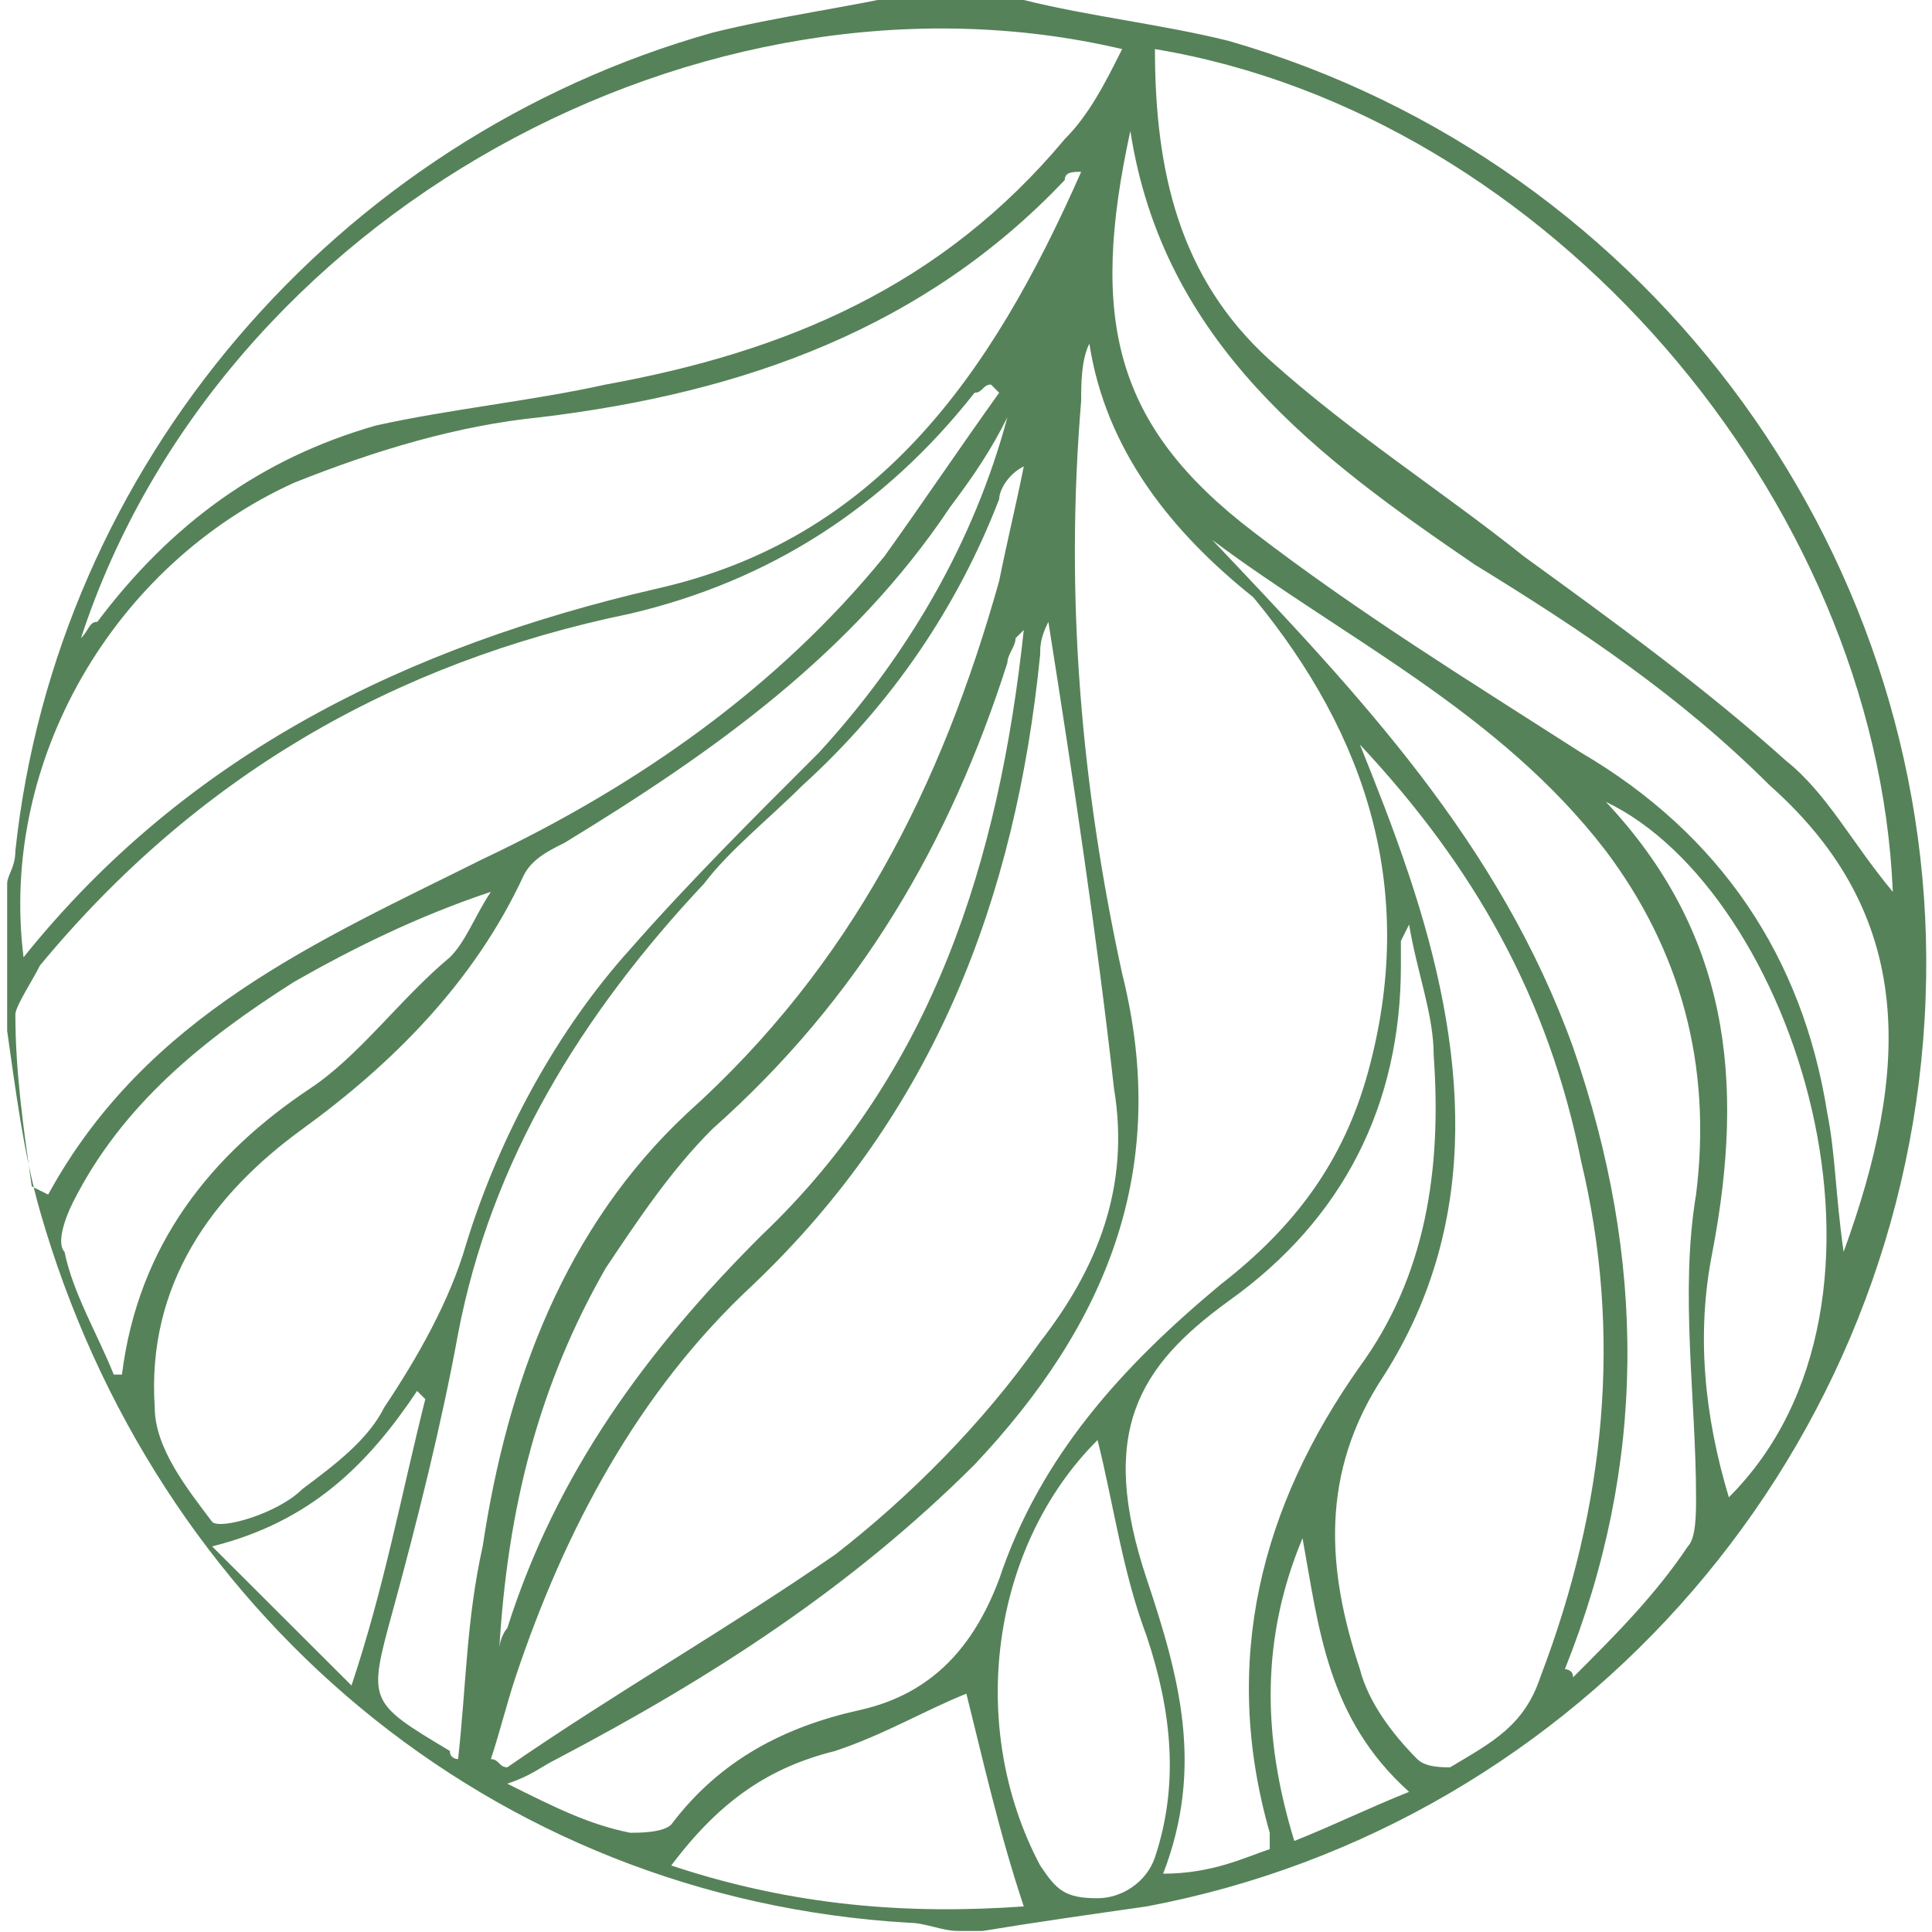 <svg width="232" height="232" viewBox="0 0 232 232" fill="none" xmlns="http://www.w3.org/2000/svg">
<g clip-path="url(#clip0_201_60)">
<path d="M122.938 9.56655e-05C130.814 1.965 139.674 2.948 147.55 4.913C198.744 19.65 233.201 67.794 231.232 119.867C229.263 173.906 189.884 219.101 137.705 228.927C130.814 229.909 123.922 230.892 118.015 231.874H115.062C113.093 231.874 111.124 230.892 109.155 230.892C58.946 227.944 18.581 193.556 4.798 145.413C2.829 138.535 1.845 130.675 0.86 123.797C0.86 117.902 0.86 112.007 0.86 106.112C0.86 105.129 1.845 104.147 1.845 102.182C6.767 56.004 40.24 16.703 85.527 3.93C93.403 1.965 101.279 0.983 110.139 -0.982H122.938V9.56655e-05ZM130.814 41.266C129.829 43.231 129.829 46.178 129.829 48.143C127.86 71.724 129.829 94.322 134.752 116.92C140.659 140.5 132.783 159.168 117.031 175.871C102.263 190.608 85.527 201.416 66.822 211.241C64.853 212.224 63.868 213.206 60.915 214.189C66.822 217.136 70.76 219.101 75.682 220.084C76.667 220.084 79.62 220.084 80.605 219.101C86.511 211.241 94.388 207.311 103.248 205.346C112.108 203.381 117.031 197.486 119.984 189.626C124.907 174.888 134.752 164.081 146.566 154.255C155.426 147.378 161.333 139.518 164.287 128.71C170.194 107.095 164.287 88.427 150.504 71.724C140.659 63.864 132.783 54.039 130.814 41.266ZM125.891 74.671C124.907 76.636 124.907 77.619 124.907 78.602C121.953 108.077 112.108 133.622 90.45 154.255C76.667 167.028 67.806 183.731 61.899 201.416C60.915 204.364 59.93 208.294 58.946 211.241C59.93 211.241 59.93 212.224 60.915 212.224C73.713 203.381 87.496 195.521 100.294 186.678C109.155 179.801 118.015 170.958 124.907 161.133C131.798 152.29 135.736 142.465 133.767 130.675C131.798 112.99 128.845 93.339 125.891 74.671ZM134.752 5.895C84.543 -5.895 26.457 25.546 9.721 76.636C10.705 75.654 10.705 74.671 11.69 74.671C20.55 62.881 31.38 55.021 45.163 51.091C54.023 49.126 63.868 48.143 72.729 46.178C94.388 42.248 113.093 34.388 127.86 16.703C130.814 13.755 132.783 9.825 134.752 5.895ZM138.69 5.895C138.69 20.633 141.643 33.406 152.473 43.231C162.318 52.074 173.147 58.951 182.992 66.811C193.822 74.671 204.651 82.532 214.496 91.374C219.418 95.304 222.372 101.199 227.294 107.094C225.325 59.934 185.946 13.755 138.69 5.895ZM2.829 114.955C22.519 90.392 49.101 77.619 78.635 70.741C105.217 64.846 119 45.196 129.829 20.633C128.845 20.633 127.86 20.633 127.86 21.616C111.124 39.301 89.465 47.161 64.853 50.108C55.008 51.091 45.163 54.039 35.318 57.969C13.659 67.794 -0.124 91.374 2.829 114.955ZM120.969 50.108C119 54.039 117.031 56.986 114.077 60.916C102.263 78.602 85.527 90.392 67.806 101.199C65.837 102.182 63.868 103.164 62.884 105.129C56.977 117.902 47.132 127.727 36.302 135.588C25.473 143.448 17.597 154.255 18.581 168.993C18.581 173.906 22.519 178.818 25.473 182.748C26.457 183.731 33.349 181.766 36.302 178.818C40.24 175.871 44.178 172.923 46.147 168.993C50.085 163.098 54.023 156.22 55.992 149.343C59.93 136.57 66.822 123.797 75.682 113.972C82.573 106.112 90.45 98.252 98.326 90.392C109.155 78.602 117.031 64.846 120.969 50.108ZM119.984 47.161L119 46.178C118.015 46.178 118.015 47.161 117.031 47.161C106.201 60.916 92.418 69.759 75.682 73.689C47.132 79.584 23.504 93.339 4.798 115.937C3.814 117.902 1.845 120.85 1.845 121.832C1.845 128.71 2.829 135.588 3.814 142.465L5.783 143.448C17.597 121.832 38.271 112.99 57.961 103.164C76.666 94.322 93.403 82.532 106.201 66.811C111.124 59.934 115.062 54.039 119.984 47.161ZM163.302 89.409C165.271 94.322 167.24 99.234 169.209 105.129C176.101 125.762 178.07 146.395 166.256 165.063C158.38 176.853 159.364 188.643 163.302 200.434C164.287 204.364 167.24 208.294 170.194 211.241C171.178 212.224 173.147 212.224 174.132 212.224C179.054 209.276 182.992 207.311 184.961 201.416C192.837 180.783 194.806 160.15 189.884 139.518C185.946 119.867 177.085 104.147 163.302 89.409ZM135.736 15.72C130.814 38.318 133.767 51.091 150.504 63.864C163.302 73.689 176.101 81.549 189.884 90.392C206.62 100.217 216.465 114.955 219.418 133.622C220.403 138.535 220.403 143.448 221.387 150.325C229.263 128.71 230.248 110.042 212.527 94.322C201.698 83.514 189.884 75.654 177.085 67.794C158.38 55.021 139.674 41.266 135.736 15.72ZM55.008 211.241C55.992 202.399 55.992 194.539 57.961 185.696C60.915 166.046 67.806 147.378 82.573 133.622C102.263 115.937 113.093 94.322 119.984 69.759C120.969 64.846 121.953 60.916 122.938 56.004C120.969 56.986 119.984 58.951 119.984 59.934C115.062 72.706 107.186 84.497 96.356 94.322C92.418 98.252 87.496 102.182 84.543 106.112C69.775 121.832 58.946 139.518 55.008 160.15C53.039 170.958 50.085 182.748 47.132 193.556C44.178 204.364 44.178 204.364 54.023 210.259C54.023 211.241 55.008 211.241 55.008 211.241ZM187.915 200.434C187.915 200.434 188.899 200.434 188.899 201.416C193.822 196.504 198.744 191.591 202.682 185.696C203.667 184.713 203.667 181.766 203.667 179.801C203.667 168.011 201.698 155.238 203.667 143.448C205.636 127.727 201.698 113.972 192.837 102.182C180.039 85.479 161.333 76.636 145.581 64.846C163.302 83.514 180.039 101.199 188.899 125.762C197.76 151.308 197.76 175.871 187.915 200.434ZM152.473 222.049C152.473 221.067 152.473 221.067 152.473 220.084C146.566 199.451 151.488 180.783 163.302 164.081C171.178 153.273 173.147 140.5 172.163 126.745C172.163 121.832 170.194 116.92 169.209 111.025C168.225 112.99 168.225 112.99 168.225 112.99C168.225 113.972 168.225 114.955 168.225 115.937C168.225 132.64 161.333 146.395 147.55 156.22C136.721 164.081 131.798 171.941 137.705 189.626C141.643 201.416 144.597 212.224 139.674 224.997C145.581 224.997 149.519 223.032 152.473 222.049ZM122.938 75.654C121.953 76.636 121.953 76.636 121.953 76.636C121.953 77.619 120.969 78.602 120.969 79.584C114.077 101.199 103.248 119.867 85.527 135.588C80.605 140.5 76.666 146.395 72.729 152.29C64.853 166.046 60.915 180.783 59.93 198.469C59.93 196.504 60.915 195.521 60.915 195.521C66.822 176.853 77.651 162.115 91.434 148.36C112.108 128.71 119.984 103.164 122.938 75.654ZM13.659 165.063H14.643C16.612 149.343 25.473 138.535 37.287 130.675C43.194 126.745 48.116 119.867 54.023 114.955C55.992 112.99 56.977 110.042 58.946 107.094C50.085 110.042 42.209 113.972 35.318 117.902C24.488 124.78 14.643 132.64 8.736 144.43C7.752 146.395 6.767 149.343 7.752 150.325C8.736 155.238 11.69 160.15 13.659 165.063ZM131.798 172.923C119 185.696 116.046 207.311 124.907 224.014C126.876 226.962 127.86 227.944 131.798 227.944C134.752 227.944 137.705 225.979 138.69 223.032C141.643 214.189 140.659 205.346 137.705 196.504C134.752 188.643 133.767 180.783 131.798 172.923ZM192.837 96.287C207.605 112.007 209.574 129.692 205.636 150.325C203.667 160.15 204.651 169.976 207.605 179.801C231.232 156.22 215.481 107.095 192.837 96.287ZM80.605 224.014C95.372 228.927 109.155 229.909 122.938 228.927C119.984 220.084 118.015 211.241 116.046 203.381C111.124 205.346 106.201 208.294 100.294 210.259C92.418 212.224 86.511 216.154 80.605 224.014ZM51.07 168.011L50.085 167.028C44.178 175.871 37.287 182.748 25.473 185.696C31.38 191.591 36.302 196.504 42.209 202.399C46.147 190.608 48.116 179.801 51.07 168.011ZM169.209 215.171C159.364 206.329 158.38 195.521 156.411 184.713C151.488 196.504 151.488 208.294 155.426 221.067C160.349 219.101 164.287 217.136 169.209 215.171Z" fill="#568259"/>
</g>
<defs>
<clipPath id="clip0_201_60">
<rect width="232" height="232" fill="white"/>
</clipPath>
</defs>
</svg>
